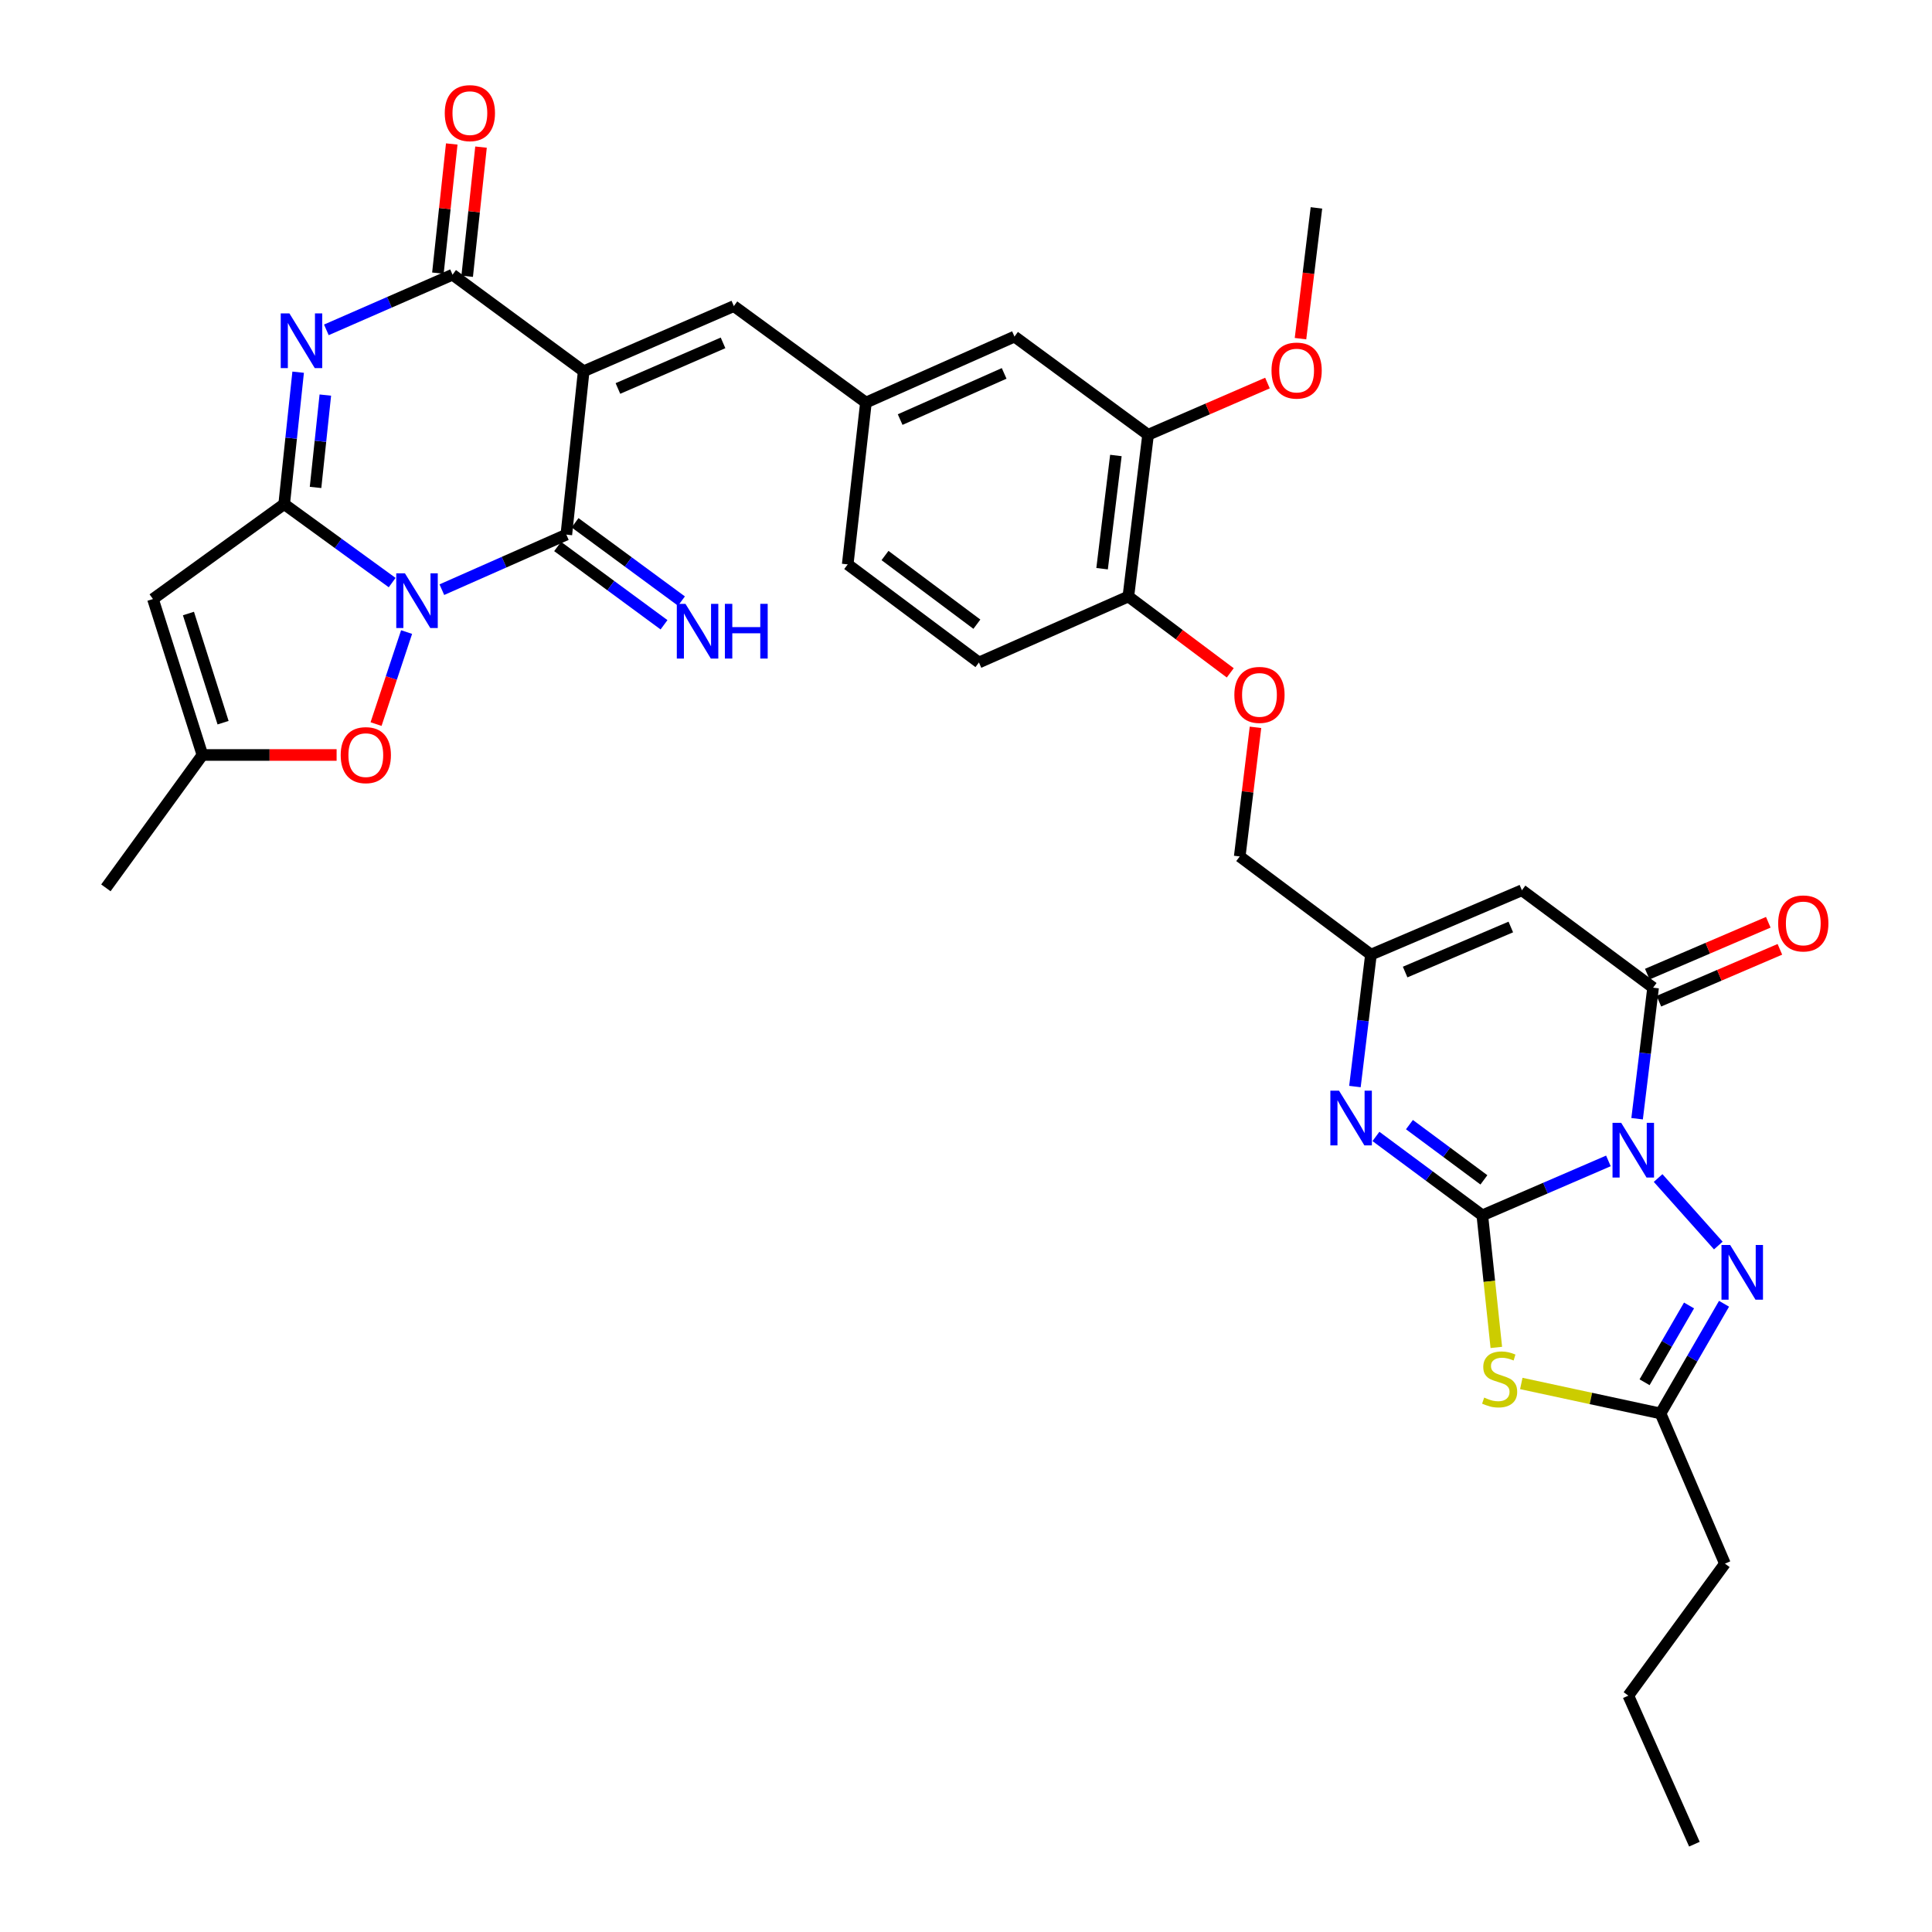 <?xml version='1.0' encoding='iso-8859-1'?>
<svg version='1.1' baseProfile='full'
              xmlns='http://www.w3.org/2000/svg'
                      xmlns:rdkit='http://www.rdkit.org/xml'
                      xmlns:xlink='http://www.w3.org/1999/xlink'
                  xml:space='preserve'
width='1000px' height='1000px' viewBox='0 0 1000 1000'>
<!-- END OF HEADER -->
<rect style='opacity:1.0;fill:#FFFFFF;stroke:none' width='1000' height='1000' x='0' y='0'> </rect>
<path class='bond-0' d='M 832.51,600.884 L 799.879,614.974' style='fill:none;fill-rule:evenodd;stroke:#0000FF;stroke-width:6px;stroke-linecap:butt;stroke-linejoin:miter;stroke-opacity:1' />
<path class='bond-0' d='M 799.879,614.974 L 767.249,629.063' style='fill:none;fill-rule:evenodd;stroke:#000000;stroke-width:6px;stroke-linecap:butt;stroke-linejoin:miter;stroke-opacity:1' />
<path class='bond-8' d='M 847.363,579.05 L 851.5,545.132' style='fill:none;fill-rule:evenodd;stroke:#0000FF;stroke-width:6px;stroke-linecap:butt;stroke-linejoin:miter;stroke-opacity:1' />
<path class='bond-8' d='M 851.5,545.132 L 855.638,511.215' style='fill:none;fill-rule:evenodd;stroke:#000000;stroke-width:6px;stroke-linecap:butt;stroke-linejoin:miter;stroke-opacity:1' />
<path class='bond-9' d='M 858.236,609.744 L 889.399,644.683' style='fill:none;fill-rule:evenodd;stroke:#0000FF;stroke-width:6px;stroke-linecap:butt;stroke-linejoin:miter;stroke-opacity:1' />
<path class='bond-6' d='M 767.249,629.063 L 770.871,663.242' style='fill:none;fill-rule:evenodd;stroke:#000000;stroke-width:6px;stroke-linecap:butt;stroke-linejoin:miter;stroke-opacity:1' />
<path class='bond-6' d='M 770.871,663.242 L 774.492,697.421' style='fill:none;fill-rule:evenodd;stroke:#CCCC00;stroke-width:6px;stroke-linecap:butt;stroke-linejoin:miter;stroke-opacity:1' />
<path class='bond-10' d='M 767.249,629.063 L 739.717,608.641' style='fill:none;fill-rule:evenodd;stroke:#000000;stroke-width:6px;stroke-linecap:butt;stroke-linejoin:miter;stroke-opacity:1' />
<path class='bond-10' d='M 739.717,608.641 L 712.184,588.219' style='fill:none;fill-rule:evenodd;stroke:#0000FF;stroke-width:6px;stroke-linecap:butt;stroke-linejoin:miter;stroke-opacity:1' />
<path class='bond-10' d='M 768.067,610.698 L 748.795,596.402' style='fill:none;fill-rule:evenodd;stroke:#000000;stroke-width:6px;stroke-linecap:butt;stroke-linejoin:miter;stroke-opacity:1' />
<path class='bond-10' d='M 748.795,596.402 L 729.522,582.107' style='fill:none;fill-rule:evenodd;stroke:#0000FF;stroke-width:6px;stroke-linecap:butt;stroke-linejoin:miter;stroke-opacity:1' />
<path class='bond-1' d='M 228.7,305.212 L 260.919,290.966' style='fill:none;fill-rule:evenodd;stroke:#0000FF;stroke-width:6px;stroke-linecap:butt;stroke-linejoin:miter;stroke-opacity:1' />
<path class='bond-1' d='M 260.919,290.966 L 293.138,276.72' style='fill:none;fill-rule:evenodd;stroke:#000000;stroke-width:6px;stroke-linecap:butt;stroke-linejoin:miter;stroke-opacity:1' />
<path class='bond-13' d='M 210.451,327.159 L 202.55,350.97' style='fill:none;fill-rule:evenodd;stroke:#0000FF;stroke-width:6px;stroke-linecap:butt;stroke-linejoin:miter;stroke-opacity:1' />
<path class='bond-13' d='M 202.55,350.97 L 194.649,374.78' style='fill:none;fill-rule:evenodd;stroke:#FF0000;stroke-width:6px;stroke-linecap:butt;stroke-linejoin:miter;stroke-opacity:1' />
<path class='bond-38' d='M 202.983,301.547 L 175.036,281.239' style='fill:none;fill-rule:evenodd;stroke:#0000FF;stroke-width:6px;stroke-linecap:butt;stroke-linejoin:miter;stroke-opacity:1' />
<path class='bond-38' d='M 175.036,281.239 L 147.09,260.931' style='fill:none;fill-rule:evenodd;stroke:#000000;stroke-width:6px;stroke-linecap:butt;stroke-linejoin:miter;stroke-opacity:1' />
<path class='bond-2' d='M 147.09,260.931 L 150.706,226.789' style='fill:none;fill-rule:evenodd;stroke:#000000;stroke-width:6px;stroke-linecap:butt;stroke-linejoin:miter;stroke-opacity:1' />
<path class='bond-2' d='M 150.706,226.789 L 154.322,192.647' style='fill:none;fill-rule:evenodd;stroke:#0000FF;stroke-width:6px;stroke-linecap:butt;stroke-linejoin:miter;stroke-opacity:1' />
<path class='bond-2' d='M 163.328,252.294 L 165.859,228.394' style='fill:none;fill-rule:evenodd;stroke:#000000;stroke-width:6px;stroke-linecap:butt;stroke-linejoin:miter;stroke-opacity:1' />
<path class='bond-2' d='M 165.859,228.394 L 168.391,204.495' style='fill:none;fill-rule:evenodd;stroke:#0000FF;stroke-width:6px;stroke-linecap:butt;stroke-linejoin:miter;stroke-opacity:1' />
<path class='bond-11' d='M 147.09,260.931 L 79.171,310.057' style='fill:none;fill-rule:evenodd;stroke:#000000;stroke-width:6px;stroke-linecap:butt;stroke-linejoin:miter;stroke-opacity:1' />
<path class='bond-3' d='M 302.111,192.158 L 379.833,158.431' style='fill:none;fill-rule:evenodd;stroke:#000000;stroke-width:6px;stroke-linecap:butt;stroke-linejoin:miter;stroke-opacity:1' />
<path class='bond-3' d='M 319.835,201.077 L 374.241,177.469' style='fill:none;fill-rule:evenodd;stroke:#000000;stroke-width:6px;stroke-linecap:butt;stroke-linejoin:miter;stroke-opacity:1' />
<path class='bond-4' d='M 302.111,192.158 L 293.138,276.72' style='fill:none;fill-rule:evenodd;stroke:#000000;stroke-width:6px;stroke-linecap:butt;stroke-linejoin:miter;stroke-opacity:1' />
<path class='bond-7' d='M 302.111,192.158 L 234.234,142.186' style='fill:none;fill-rule:evenodd;stroke:#000000;stroke-width:6px;stroke-linecap:butt;stroke-linejoin:miter;stroke-opacity:1' />
<path class='bond-18' d='M 288.621,282.856 L 316.157,303.122' style='fill:none;fill-rule:evenodd;stroke:#000000;stroke-width:6px;stroke-linecap:butt;stroke-linejoin:miter;stroke-opacity:1' />
<path class='bond-18' d='M 316.157,303.122 L 343.692,323.388' style='fill:none;fill-rule:evenodd;stroke:#0000FF;stroke-width:6px;stroke-linecap:butt;stroke-linejoin:miter;stroke-opacity:1' />
<path class='bond-18' d='M 297.654,270.584 L 325.189,290.85' style='fill:none;fill-rule:evenodd;stroke:#000000;stroke-width:6px;stroke-linecap:butt;stroke-linejoin:miter;stroke-opacity:1' />
<path class='bond-18' d='M 325.189,290.85 L 352.724,311.116' style='fill:none;fill-rule:evenodd;stroke:#0000FF;stroke-width:6px;stroke-linecap:butt;stroke-linejoin:miter;stroke-opacity:1' />
<path class='bond-5' d='M 168.92,170.734 L 201.577,156.46' style='fill:none;fill-rule:evenodd;stroke:#0000FF;stroke-width:6px;stroke-linecap:butt;stroke-linejoin:miter;stroke-opacity:1' />
<path class='bond-5' d='M 201.577,156.46 L 234.234,142.186' style='fill:none;fill-rule:evenodd;stroke:#000000;stroke-width:6px;stroke-linecap:butt;stroke-linejoin:miter;stroke-opacity:1' />
<path class='bond-35' d='M 787.424,716.082 L 823.457,723.844' style='fill:none;fill-rule:evenodd;stroke:#CCCC00;stroke-width:6px;stroke-linecap:butt;stroke-linejoin:miter;stroke-opacity:1' />
<path class='bond-35' d='M 823.457,723.844 L 859.489,731.606' style='fill:none;fill-rule:evenodd;stroke:#000000;stroke-width:6px;stroke-linecap:butt;stroke-linejoin:miter;stroke-opacity:1' />
<path class='bond-20' d='M 241.81,142.998 L 245.393,109.572' style='fill:none;fill-rule:evenodd;stroke:#000000;stroke-width:6px;stroke-linecap:butt;stroke-linejoin:miter;stroke-opacity:1' />
<path class='bond-20' d='M 245.393,109.572 L 248.976,76.147' style='fill:none;fill-rule:evenodd;stroke:#FF0000;stroke-width:6px;stroke-linecap:butt;stroke-linejoin:miter;stroke-opacity:1' />
<path class='bond-20' d='M 226.659,141.374 L 230.242,107.948' style='fill:none;fill-rule:evenodd;stroke:#000000;stroke-width:6px;stroke-linecap:butt;stroke-linejoin:miter;stroke-opacity:1' />
<path class='bond-20' d='M 230.242,107.948 L 233.825,74.523' style='fill:none;fill-rule:evenodd;stroke:#FF0000;stroke-width:6px;stroke-linecap:butt;stroke-linejoin:miter;stroke-opacity:1' />
<path class='bond-12' d='M 855.638,511.215 L 787.736,460.794' style='fill:none;fill-rule:evenodd;stroke:#000000;stroke-width:6px;stroke-linecap:butt;stroke-linejoin:miter;stroke-opacity:1' />
<path class='bond-21' d='M 858.64,518.217 L 889.952,504.793' style='fill:none;fill-rule:evenodd;stroke:#000000;stroke-width:6px;stroke-linecap:butt;stroke-linejoin:miter;stroke-opacity:1' />
<path class='bond-21' d='M 889.952,504.793 L 921.264,491.368' style='fill:none;fill-rule:evenodd;stroke:#FF0000;stroke-width:6px;stroke-linecap:butt;stroke-linejoin:miter;stroke-opacity:1' />
<path class='bond-21' d='M 852.635,504.212 L 883.948,490.788' style='fill:none;fill-rule:evenodd;stroke:#000000;stroke-width:6px;stroke-linecap:butt;stroke-linejoin:miter;stroke-opacity:1' />
<path class='bond-21' d='M 883.948,490.788 L 915.26,477.363' style='fill:none;fill-rule:evenodd;stroke:#FF0000;stroke-width:6px;stroke-linecap:butt;stroke-linejoin:miter;stroke-opacity:1' />
<path class='bond-14' d='M 892.356,674.827 L 875.923,703.217' style='fill:none;fill-rule:evenodd;stroke:#0000FF;stroke-width:6px;stroke-linecap:butt;stroke-linejoin:miter;stroke-opacity:1' />
<path class='bond-14' d='M 875.923,703.217 L 859.489,731.606' style='fill:none;fill-rule:evenodd;stroke:#000000;stroke-width:6px;stroke-linecap:butt;stroke-linejoin:miter;stroke-opacity:1' />
<path class='bond-14' d='M 874.239,675.71 L 862.735,695.583' style='fill:none;fill-rule:evenodd;stroke:#0000FF;stroke-width:6px;stroke-linecap:butt;stroke-linejoin:miter;stroke-opacity:1' />
<path class='bond-14' d='M 862.735,695.583 L 851.232,715.455' style='fill:none;fill-rule:evenodd;stroke:#000000;stroke-width:6px;stroke-linecap:butt;stroke-linejoin:miter;stroke-opacity:1' />
<path class='bond-36' d='M 701.308,562.395 L 705.453,528.255' style='fill:none;fill-rule:evenodd;stroke:#0000FF;stroke-width:6px;stroke-linecap:butt;stroke-linejoin:miter;stroke-opacity:1' />
<path class='bond-36' d='M 705.453,528.255 L 709.599,494.114' style='fill:none;fill-rule:evenodd;stroke:#000000;stroke-width:6px;stroke-linecap:butt;stroke-linejoin:miter;stroke-opacity:1' />
<path class='bond-39' d='M 79.171,310.057 L 104.78,390.776' style='fill:none;fill-rule:evenodd;stroke:#000000;stroke-width:6px;stroke-linecap:butt;stroke-linejoin:miter;stroke-opacity:1' />
<path class='bond-39' d='M 97.537,317.557 L 115.463,374.06' style='fill:none;fill-rule:evenodd;stroke:#000000;stroke-width:6px;stroke-linecap:butt;stroke-linejoin:miter;stroke-opacity:1' />
<path class='bond-15' d='M 787.736,460.794 L 709.599,494.114' style='fill:none;fill-rule:evenodd;stroke:#000000;stroke-width:6px;stroke-linecap:butt;stroke-linejoin:miter;stroke-opacity:1' />
<path class='bond-15' d='M 781.992,479.809 L 727.297,503.133' style='fill:none;fill-rule:evenodd;stroke:#000000;stroke-width:6px;stroke-linecap:butt;stroke-linejoin:miter;stroke-opacity:1' />
<path class='bond-17' d='M 174.228,390.776 L 139.504,390.776' style='fill:none;fill-rule:evenodd;stroke:#FF0000;stroke-width:6px;stroke-linecap:butt;stroke-linejoin:miter;stroke-opacity:1' />
<path class='bond-17' d='M 139.504,390.776 L 104.78,390.776' style='fill:none;fill-rule:evenodd;stroke:#000000;stroke-width:6px;stroke-linecap:butt;stroke-linejoin:miter;stroke-opacity:1' />
<path class='bond-30' d='M 859.489,731.606 L 892.818,809.336' style='fill:none;fill-rule:evenodd;stroke:#000000;stroke-width:6px;stroke-linecap:butt;stroke-linejoin:miter;stroke-opacity:1' />
<path class='bond-26' d='M 709.599,494.114 L 641.68,443.296' style='fill:none;fill-rule:evenodd;stroke:#000000;stroke-width:6px;stroke-linecap:butt;stroke-linejoin:miter;stroke-opacity:1' />
<path class='bond-16' d='M 379.833,158.431 L 448.201,208.369' style='fill:none;fill-rule:evenodd;stroke:#000000;stroke-width:6px;stroke-linecap:butt;stroke-linejoin:miter;stroke-opacity:1' />
<path class='bond-31' d='M 104.78,390.776 L 54.808,459.55' style='fill:none;fill-rule:evenodd;stroke:#000000;stroke-width:6px;stroke-linecap:butt;stroke-linejoin:miter;stroke-opacity:1' />
<path class='bond-19' d='M 594.239,225.046 L 584.038,308.753' style='fill:none;fill-rule:evenodd;stroke:#000000;stroke-width:6px;stroke-linecap:butt;stroke-linejoin:miter;stroke-opacity:1' />
<path class='bond-19' d='M 577.583,235.759 L 570.442,294.354' style='fill:none;fill-rule:evenodd;stroke:#000000;stroke-width:6px;stroke-linecap:butt;stroke-linejoin:miter;stroke-opacity:1' />
<path class='bond-24' d='M 594.239,225.046 L 525.093,174.219' style='fill:none;fill-rule:evenodd;stroke:#000000;stroke-width:6px;stroke-linecap:butt;stroke-linejoin:miter;stroke-opacity:1' />
<path class='bond-29' d='M 594.239,225.046 L 625.138,211.657' style='fill:none;fill-rule:evenodd;stroke:#000000;stroke-width:6px;stroke-linecap:butt;stroke-linejoin:miter;stroke-opacity:1' />
<path class='bond-29' d='M 625.138,211.657 L 656.037,198.267' style='fill:none;fill-rule:evenodd;stroke:#FF0000;stroke-width:6px;stroke-linecap:butt;stroke-linejoin:miter;stroke-opacity:1' />
<path class='bond-22' d='M 448.201,208.369 L 438.77,292.127' style='fill:none;fill-rule:evenodd;stroke:#000000;stroke-width:6px;stroke-linecap:butt;stroke-linejoin:miter;stroke-opacity:1' />
<path class='bond-37' d='M 448.201,208.369 L 525.093,174.219' style='fill:none;fill-rule:evenodd;stroke:#000000;stroke-width:6px;stroke-linecap:butt;stroke-linejoin:miter;stroke-opacity:1' />
<path class='bond-37' d='M 465.919,217.173 L 519.744,193.268' style='fill:none;fill-rule:evenodd;stroke:#000000;stroke-width:6px;stroke-linecap:butt;stroke-linejoin:miter;stroke-opacity:1' />
<path class='bond-23' d='M 584.038,308.753 L 610.408,328.511' style='fill:none;fill-rule:evenodd;stroke:#000000;stroke-width:6px;stroke-linecap:butt;stroke-linejoin:miter;stroke-opacity:1' />
<path class='bond-23' d='M 610.408,328.511 L 636.778,348.269' style='fill:none;fill-rule:evenodd;stroke:#FF0000;stroke-width:6px;stroke-linecap:butt;stroke-linejoin:miter;stroke-opacity:1' />
<path class='bond-27' d='M 584.038,308.753 L 506.697,342.903' style='fill:none;fill-rule:evenodd;stroke:#000000;stroke-width:6px;stroke-linecap:butt;stroke-linejoin:miter;stroke-opacity:1' />
<path class='bond-25' d='M 649.839,376.465 L 645.759,409.88' style='fill:none;fill-rule:evenodd;stroke:#FF0000;stroke-width:6px;stroke-linecap:butt;stroke-linejoin:miter;stroke-opacity:1' />
<path class='bond-25' d='M 645.759,409.88 L 641.68,443.296' style='fill:none;fill-rule:evenodd;stroke:#000000;stroke-width:6px;stroke-linecap:butt;stroke-linejoin:miter;stroke-opacity:1' />
<path class='bond-28' d='M 506.697,342.903 L 438.77,292.127' style='fill:none;fill-rule:evenodd;stroke:#000000;stroke-width:6px;stroke-linecap:butt;stroke-linejoin:miter;stroke-opacity:1' />
<path class='bond-28' d='M 505.631,323.082 L 458.082,287.538' style='fill:none;fill-rule:evenodd;stroke:#000000;stroke-width:6px;stroke-linecap:butt;stroke-linejoin:miter;stroke-opacity:1' />
<path class='bond-32' d='M 673.135,175.287 L 677.259,141.446' style='fill:none;fill-rule:evenodd;stroke:#FF0000;stroke-width:6px;stroke-linecap:butt;stroke-linejoin:miter;stroke-opacity:1' />
<path class='bond-32' d='M 677.259,141.446 L 681.383,107.604' style='fill:none;fill-rule:evenodd;stroke:#000000;stroke-width:6px;stroke-linecap:butt;stroke-linejoin:miter;stroke-opacity:1' />
<path class='bond-33' d='M 892.818,809.336 L 842.829,877.662' style='fill:none;fill-rule:evenodd;stroke:#000000;stroke-width:6px;stroke-linecap:butt;stroke-linejoin:miter;stroke-opacity:1' />
<path class='bond-34' d='M 842.829,877.662 L 877.021,954.545' style='fill:none;fill-rule:evenodd;stroke:#000000;stroke-width:6px;stroke-linecap:butt;stroke-linejoin:miter;stroke-opacity:1' />
<path  class='atom-0' d='M 839.117 581.168
L 848.397 596.168
Q 849.317 597.648, 850.797 600.328
Q 852.277 603.008, 852.357 603.168
L 852.357 581.168
L 856.117 581.168
L 856.117 609.488
L 852.237 609.488
L 842.277 593.088
Q 841.117 591.168, 839.877 588.968
Q 838.677 586.768, 838.317 586.088
L 838.317 609.488
L 834.637 609.488
L 834.637 581.168
L 839.117 581.168
' fill='#0000FF'/>
<path  class='atom-2' d='M 209.587 296.735
L 218.867 311.735
Q 219.787 313.215, 221.267 315.895
Q 222.747 318.575, 222.827 318.735
L 222.827 296.735
L 226.587 296.735
L 226.587 325.055
L 222.707 325.055
L 212.747 308.655
Q 211.587 306.735, 210.347 304.535
Q 209.147 302.335, 208.787 301.655
L 208.787 325.055
L 205.107 325.055
L 205.107 296.735
L 209.587 296.735
' fill='#0000FF'/>
<path  class='atom-6' d='M 149.787 162.201
L 159.067 177.201
Q 159.987 178.681, 161.467 181.361
Q 162.947 184.041, 163.027 184.201
L 163.027 162.201
L 166.787 162.201
L 166.787 190.521
L 162.907 190.521
L 152.947 174.121
Q 151.787 172.201, 150.547 170.001
Q 149.347 167.801, 148.987 167.121
L 148.987 190.521
L 145.307 190.521
L 145.307 162.201
L 149.787 162.201
' fill='#0000FF'/>
<path  class='atom-7' d='M 768.214 723.388
Q 768.534 723.508, 769.854 724.068
Q 771.174 724.628, 772.614 724.988
Q 774.094 725.308, 775.534 725.308
Q 778.214 725.308, 779.774 724.028
Q 781.334 722.708, 781.334 720.428
Q 781.334 718.868, 780.534 717.908
Q 779.774 716.948, 778.574 716.428
Q 777.374 715.908, 775.374 715.308
Q 772.854 714.548, 771.334 713.828
Q 769.854 713.108, 768.774 711.588
Q 767.734 710.068, 767.734 707.508
Q 767.734 703.948, 770.134 701.748
Q 772.574 699.548, 777.374 699.548
Q 780.654 699.548, 784.374 701.108
L 783.454 704.188
Q 780.054 702.788, 777.494 702.788
Q 774.734 702.788, 773.214 703.948
Q 771.694 705.068, 771.734 707.028
Q 771.734 708.548, 772.494 709.468
Q 773.294 710.388, 774.414 710.908
Q 775.574 711.428, 777.494 712.028
Q 780.054 712.828, 781.574 713.628
Q 783.094 714.428, 784.174 716.068
Q 785.294 717.668, 785.294 720.428
Q 785.294 724.348, 782.654 726.468
Q 780.054 728.548, 775.694 728.548
Q 773.174 728.548, 771.254 727.988
Q 769.374 727.468, 767.134 726.548
L 768.214 723.388
' fill='#CCCC00'/>
<path  class='atom-10' d='M 895.515 644.397
L 904.795 659.397
Q 905.715 660.877, 907.195 663.557
Q 908.675 666.237, 908.755 666.397
L 908.755 644.397
L 912.515 644.397
L 912.515 672.717
L 908.635 672.717
L 898.675 656.317
Q 897.515 654.397, 896.275 652.197
Q 895.075 649.997, 894.715 649.317
L 894.715 672.717
L 891.035 672.717
L 891.035 644.397
L 895.515 644.397
' fill='#0000FF'/>
<path  class='atom-11' d='M 693.07 564.525
L 702.35 579.525
Q 703.27 581.005, 704.75 583.685
Q 706.23 586.365, 706.31 586.525
L 706.31 564.525
L 710.07 564.525
L 710.07 592.845
L 706.19 592.845
L 696.23 576.445
Q 695.07 574.525, 693.83 572.325
Q 692.63 570.125, 692.27 569.445
L 692.27 592.845
L 688.59 592.845
L 688.59 564.525
L 693.07 564.525
' fill='#0000FF'/>
<path  class='atom-14' d='M 176.342 390.856
Q 176.342 384.056, 179.702 380.256
Q 183.062 376.456, 189.342 376.456
Q 195.622 376.456, 198.982 380.256
Q 202.342 384.056, 202.342 390.856
Q 202.342 397.736, 198.942 401.656
Q 195.542 405.536, 189.342 405.536
Q 183.102 405.536, 179.702 401.656
Q 176.342 397.776, 176.342 390.856
M 189.342 402.336
Q 193.662 402.336, 195.982 399.456
Q 198.342 396.536, 198.342 390.856
Q 198.342 385.296, 195.982 382.496
Q 193.662 379.656, 189.342 379.656
Q 185.022 379.656, 182.662 382.456
Q 180.342 385.256, 180.342 390.856
Q 180.342 396.576, 182.662 399.456
Q 185.022 402.336, 189.342 402.336
' fill='#FF0000'/>
<path  class='atom-19' d='M 354.796 312.549
L 364.076 327.549
Q 364.996 329.029, 366.476 331.709
Q 367.956 334.389, 368.036 334.549
L 368.036 312.549
L 371.796 312.549
L 371.796 340.869
L 367.916 340.869
L 357.956 324.469
Q 356.796 322.549, 355.556 320.349
Q 354.356 318.149, 353.996 317.469
L 353.996 340.869
L 350.316 340.869
L 350.316 312.549
L 354.796 312.549
' fill='#0000FF'/>
<path  class='atom-19' d='M 375.196 312.549
L 379.036 312.549
L 379.036 324.589
L 393.516 324.589
L 393.516 312.549
L 397.356 312.549
L 397.356 340.869
L 393.516 340.869
L 393.516 327.789
L 379.036 327.789
L 379.036 340.869
L 375.196 340.869
L 375.196 312.549
' fill='#0000FF'/>
<path  class='atom-21' d='M 230.208 58.55
Q 230.208 51.75, 233.568 47.95
Q 236.928 44.15, 243.208 44.15
Q 249.488 44.15, 252.848 47.95
Q 256.208 51.75, 256.208 58.55
Q 256.208 65.43, 252.808 69.35
Q 249.408 73.23, 243.208 73.23
Q 236.968 73.23, 233.568 69.35
Q 230.208 65.47, 230.208 58.55
M 243.208 70.03
Q 247.528 70.03, 249.848 67.15
Q 252.208 64.23, 252.208 58.55
Q 252.208 52.99, 249.848 50.19
Q 247.528 47.35, 243.208 47.35
Q 238.888 47.35, 236.528 50.15
Q 234.208 52.95, 234.208 58.55
Q 234.208 64.27, 236.528 67.15
Q 238.888 70.03, 243.208 70.03
' fill='#FF0000'/>
<path  class='atom-22' d='M 920.376 477.966
Q 920.376 471.166, 923.736 467.366
Q 927.096 463.566, 933.376 463.566
Q 939.656 463.566, 943.016 467.366
Q 946.376 471.166, 946.376 477.966
Q 946.376 484.846, 942.976 488.766
Q 939.576 492.646, 933.376 492.646
Q 927.136 492.646, 923.736 488.766
Q 920.376 484.886, 920.376 477.966
M 933.376 489.446
Q 937.696 489.446, 940.016 486.566
Q 942.376 483.646, 942.376 477.966
Q 942.376 472.406, 940.016 469.606
Q 937.696 466.766, 933.376 466.766
Q 929.056 466.766, 926.696 469.566
Q 924.376 472.366, 924.376 477.966
Q 924.376 483.686, 926.696 486.566
Q 929.056 489.446, 933.376 489.446
' fill='#FF0000'/>
<path  class='atom-26' d='M 638.898 359.677
Q 638.898 352.877, 642.258 349.077
Q 645.618 345.277, 651.898 345.277
Q 658.178 345.277, 661.538 349.077
Q 664.898 352.877, 664.898 359.677
Q 664.898 366.557, 661.498 370.477
Q 658.098 374.357, 651.898 374.357
Q 645.658 374.357, 642.258 370.477
Q 638.898 366.597, 638.898 359.677
M 651.898 371.157
Q 656.218 371.157, 658.538 368.277
Q 660.898 365.357, 660.898 359.677
Q 660.898 354.117, 658.538 351.317
Q 656.218 348.477, 651.898 348.477
Q 647.578 348.477, 645.218 351.277
Q 642.898 354.077, 642.898 359.677
Q 642.898 365.397, 645.218 368.277
Q 647.578 371.157, 651.898 371.157
' fill='#FF0000'/>
<path  class='atom-30' d='M 658.132 191.806
Q 658.132 185.006, 661.492 181.206
Q 664.852 177.406, 671.132 177.406
Q 677.412 177.406, 680.772 181.206
Q 684.132 185.006, 684.132 191.806
Q 684.132 198.686, 680.732 202.606
Q 677.332 206.486, 671.132 206.486
Q 664.892 206.486, 661.492 202.606
Q 658.132 198.726, 658.132 191.806
M 671.132 203.286
Q 675.452 203.286, 677.772 200.406
Q 680.132 197.486, 680.132 191.806
Q 680.132 186.246, 677.772 183.446
Q 675.452 180.606, 671.132 180.606
Q 666.812 180.606, 664.452 183.406
Q 662.132 186.206, 662.132 191.806
Q 662.132 197.526, 664.452 200.406
Q 666.812 203.286, 671.132 203.286
' fill='#FF0000'/>
</svg>
